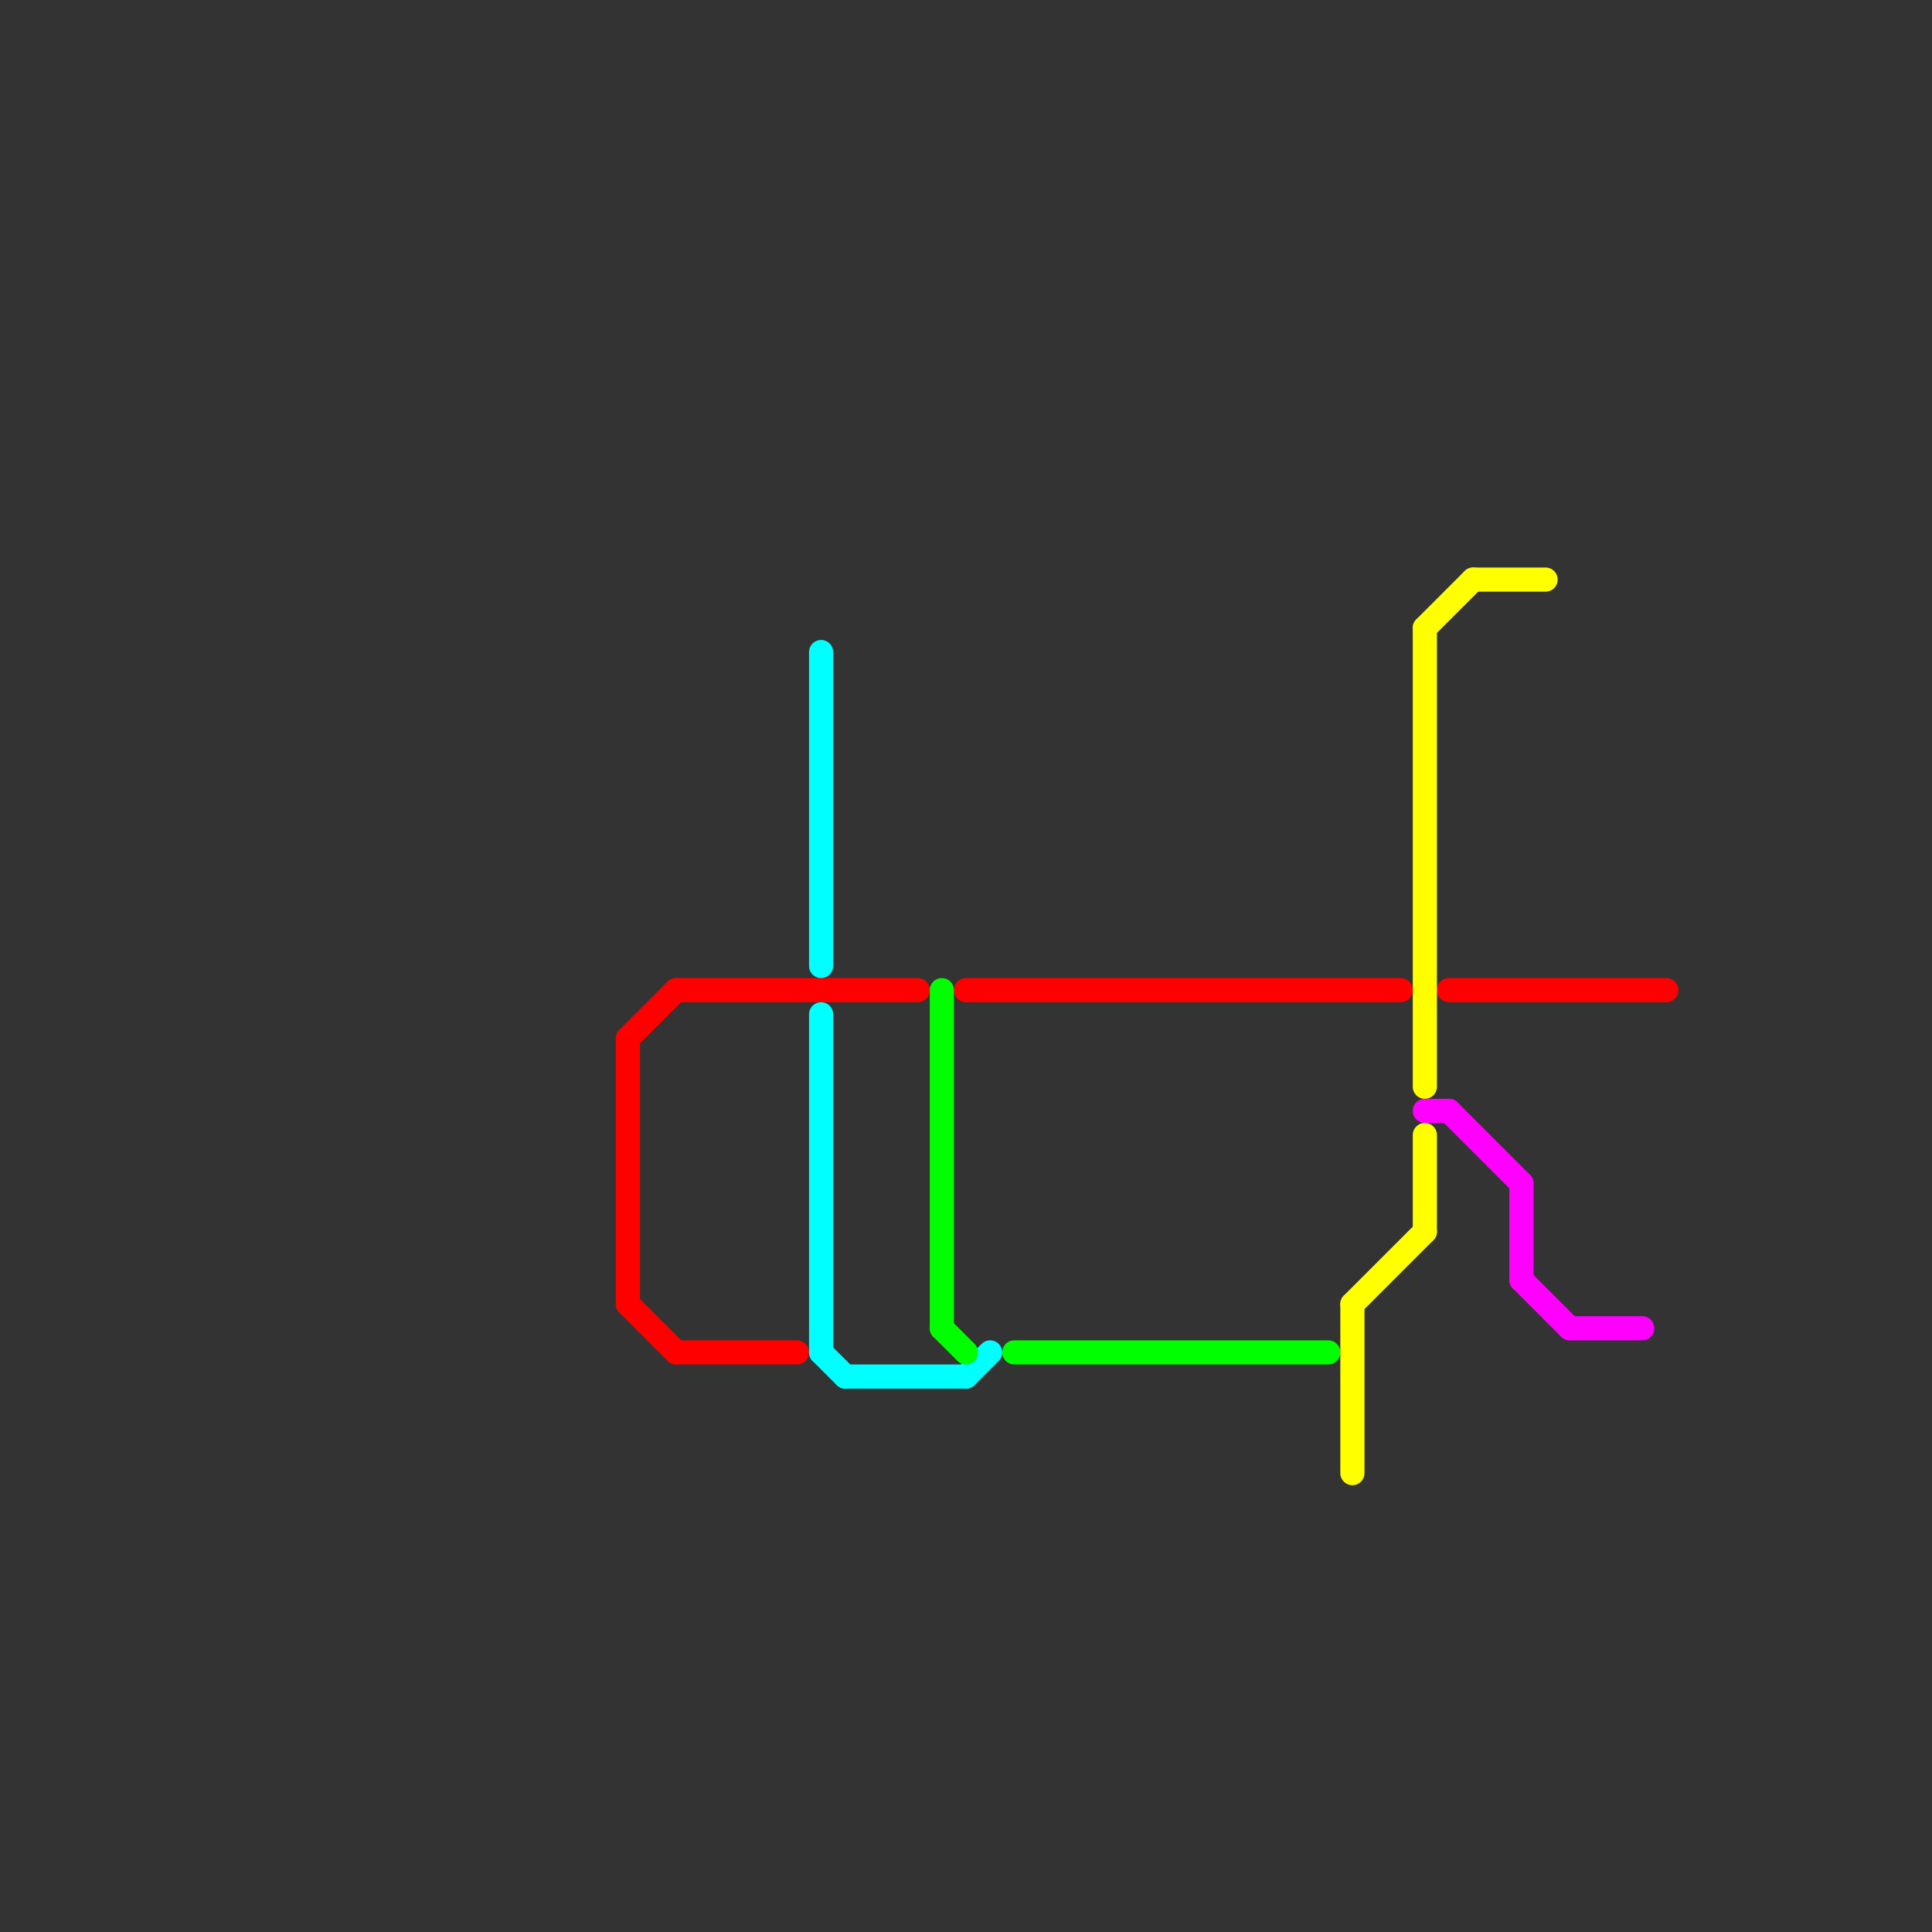 
<svg version="1.1" xmlns="http://www.w3.org/2000/svg" viewBox="0 0 80 80">
<rect x="0" y="0" width="80" height="80" fill="#333333" stroke="none"/>
<style>text { font: 1px Helvetica; font-weight: 600; white-space: pre; dominant-baseline: central; } line { stroke-width: 1; fill: none; stroke-linecap: round; stroke-linejoin: round; } .c0 { stroke: #ff0000 } .c1 { stroke: #00ffff } .c2 { stroke: #00ff00 } .c3 { stroke: #ffff00 } .c4 { stroke: #ff00ff }</style><defs><g id="wm-xf"><circle r="1.2" fill="#000"/><circle r="0.9" fill="#fff"/><circle r="0.6" fill="#000"/><circle r="0.3" fill="#fff"/></g><g id="wm"><circle r="0.6" fill="#000"/><circle r="0.3" fill="#fff"/></g></defs><line class="c0" x1="28" y1="41" x2="38" y2="41"/><line class="c0" x1="26" y1="43" x2="26" y2="54"/><line class="c0" x1="40" y1="41" x2="58" y2="41"/><line class="c0" x1="28" y1="56" x2="33" y2="56"/><line class="c0" x1="60" y1="41" x2="69" y2="41"/><line class="c0" x1="26" y1="43" x2="28" y2="41"/><line class="c0" x1="26" y1="54" x2="28" y2="56"/><line class="c1" x1="35" y1="57" x2="40" y2="57"/><line class="c1" x1="34" y1="56" x2="35" y2="57"/><line class="c1" x1="34" y1="27" x2="34" y2="40"/><line class="c1" x1="34" y1="42" x2="34" y2="56"/><line class="c1" x1="40" y1="57" x2="41" y2="56"/><line class="c2" x1="42" y1="56" x2="55" y2="56"/><line class="c2" x1="39" y1="41" x2="39" y2="55"/><line class="c2" x1="39" y1="55" x2="40" y2="56"/><line class="c3" x1="61" y1="24" x2="64" y2="24"/><line class="c3" x1="56" y1="54" x2="56" y2="61"/><line class="c3" x1="56" y1="54" x2="59" y2="51"/><line class="c3" x1="59" y1="47" x2="59" y2="51"/><line class="c3" x1="59" y1="26" x2="61" y2="24"/><line class="c3" x1="59" y1="26" x2="59" y2="45"/><line class="c4" x1="65" y1="55" x2="68" y2="55"/><line class="c4" x1="63" y1="53" x2="65" y2="55"/><line class="c4" x1="60" y1="46" x2="63" y2="49"/><line class="c4" x1="63" y1="49" x2="63" y2="53"/><line class="c4" x1="59" y1="46" x2="60" y2="46"/>
</svg>
